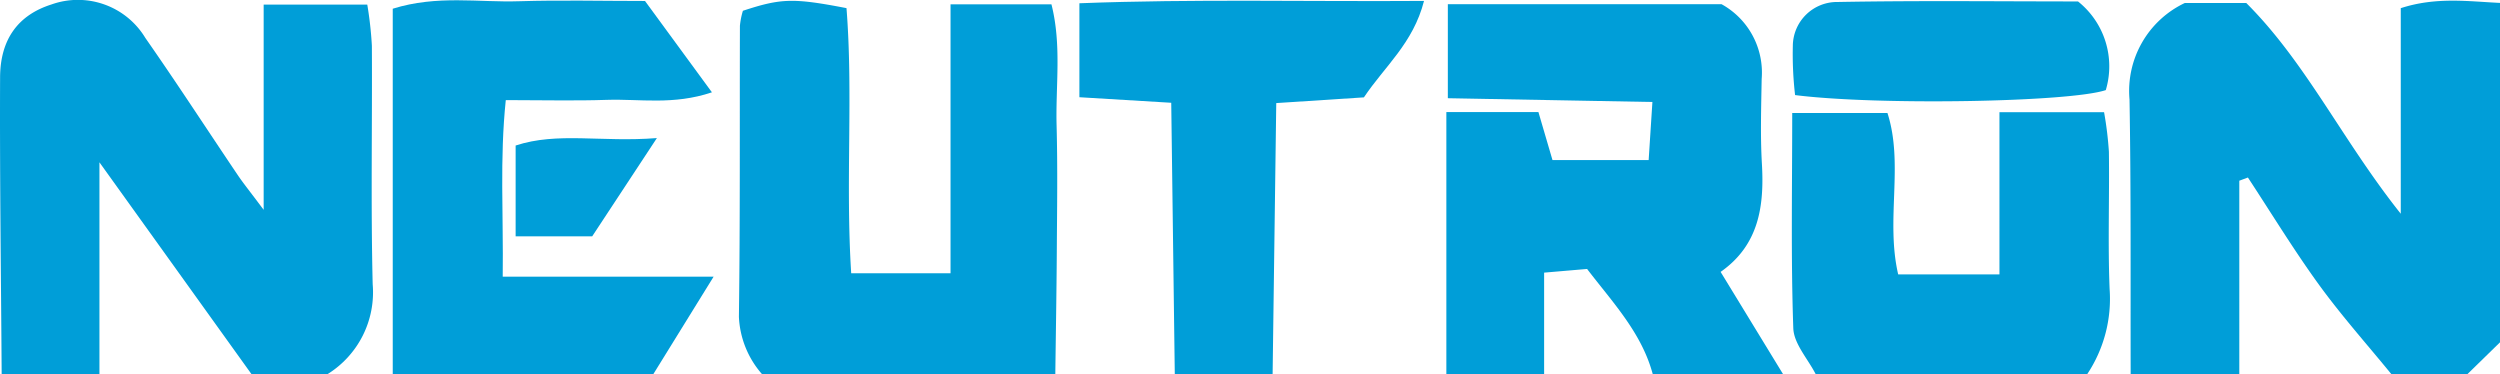 <svg xmlns="http://www.w3.org/2000/svg" xmlns:xlink="http://www.w3.org/1999/xlink" width="193.782" height="29" viewBox="0 0 193.782 29">
  <defs>
    <clipPath id="clip-path">
      <rect id="Rectangle_1" data-name="Rectangle 1" width="193.782" height="29" fill="#009ed8"/>
    </clipPath>
  </defs>
  <g id="Group_1" data-name="Group 1" clip-path="url(#clip-path)">
    <path id="Path_1" data-name="Path 1" d="M.129,29C.08,21.333-.026,13.665.007,6,.02,2.982,1.459,1.151,3.982.348a6.108,6.108,0,0,1,7.283,2.591c2.446,3.5,4.77,7.084,7.159,10.624.432.64.923,1.242,2.013,2.7V.359h8.032a29.047,29.047,0,0,1,.356,3.185c.034,6.163-.087,12.329.063,18.49A7.464,7.464,0,0,1,25.388,29H19.494c-3.765-5.246-7.531-10.493-11.786-16.419V29Z" transform="translate(0 0)" fill="#009ed8"/>
    <path id="Path_2" data-name="Path 2" d="M195.287,29.009c-.019-7.1.034-14.192-.089-21.286A7.54,7.54,0,0,1,199.48.243h4.769c4.635,4.618,7.453,10.657,11.974,16.333V.642c2.742-.89,5.226-.523,7.692-.408V26.543l-2.526,2.467h-5.894c-1.88-2.3-3.87-4.533-5.612-6.932-1.953-2.69-3.682-5.534-5.508-8.31l-.667.248V29.009Z" transform="translate(-30.133 -0.009)" fill="#009ed8"/>
    <path id="Path_3" data-name="Path 3" d="M132.577,29.06V8.748h7.137c.326,1.116.693,2.365,1.089,3.718h7.455c.094-1.446.178-2.748.291-4.5l-15.857-.293V.387h21.219a6.052,6.052,0,0,1,3.107,5.793c-.036,2.192-.109,4.391.018,6.576.19,3.28-.227,6.295-3.2,8.38l4.839,7.924h-10.1c-.864-3.218-3.12-5.571-5.089-8.152l-3.331.285V29.06Z" transform="translate(-20.466 -0.06)" fill="#009ed8"/>
    <path id="Path_4" data-name="Path 4" d="M69.522,29.012a7.21,7.21,0,0,1-1.791-4.446c.1-7.517.055-15.034.078-22.552A5.913,5.913,0,0,1,68.04.848C71.006-.125,71.916-.157,76.07.642c.527,6.676-.084,13.484.365,20.552h7.7V.346h7.821c.805,3.178.316,6.31.4,9.4.087,3.278.035,6.56.015,9.841-.019,3.142-.075,6.284-.115,9.425Z" transform="translate(-10.456 -0.012)" fill="#009ed8"/>
    <path id="Path_5" data-name="Path 5" d="M36,29V.68C39.451-.4,42.662.208,45.809.1,49.015,0,52.228.08,55.553.08L60.74,7.16c-2.992,1.009-5.608.5-8.142.584-2.5.085-5,.019-7.836.019-.476,4.56-.177,8.861-.238,13.685H60.872L56.2,29Z" transform="translate(-5.557 -0.004)" fill="#009ed8"/>
    <path id="Path_6" data-name="Path 6" d="M166.093,30.588c-.606-1.186-1.693-2.356-1.735-3.56-.189-5.437-.083-10.884-.083-16.683h7.381c1.279,3.991-.153,8.27.833,12.514h7.849V10.284h8.109a27.3,27.3,0,0,1,.375,3.071c.047,3.547-.087,7.1.055,10.639a10.546,10.546,0,0,1-1.734,6.593H166.093" transform="translate(-25.355 -1.588)" fill="#009ed8"/>
    <path id="Path_7" data-name="Path 7" d="M106.335,29.01c-.09-6.944-.181-13.889-.275-21.034l-7.119-.43V.263c8.926-.343,17.671-.118,26.713-.182-.843,3.29-3.056,5.073-4.659,7.476L114.2,8c-.1,7.121-.189,14.064-.282,21.006Z" transform="translate(-15.274 -0.01)" fill="#009ed8"/>
    <path id="Path_8" data-name="Path 8" d="M186.436.128A6.431,6.431,0,0,1,188.59,7c-2.777.932-17.625,1.2-24.084.386a27.53,27.53,0,0,1-.175-3.812A3.429,3.429,0,0,1,167.811.17c6.262-.116,12.527-.042,18.625-.042" transform="translate(-25.364 -0.016)" fill="#009ed8"/>
    <path id="Path_9" data-name="Path 9" d="M53.2,20.271H47.264V13.234c3.255-1.073,6.66-.233,10.949-.578L53.2,20.271" transform="translate(-7.296 -1.954)" fill="#009ed8"/>
  </g>
</svg>
